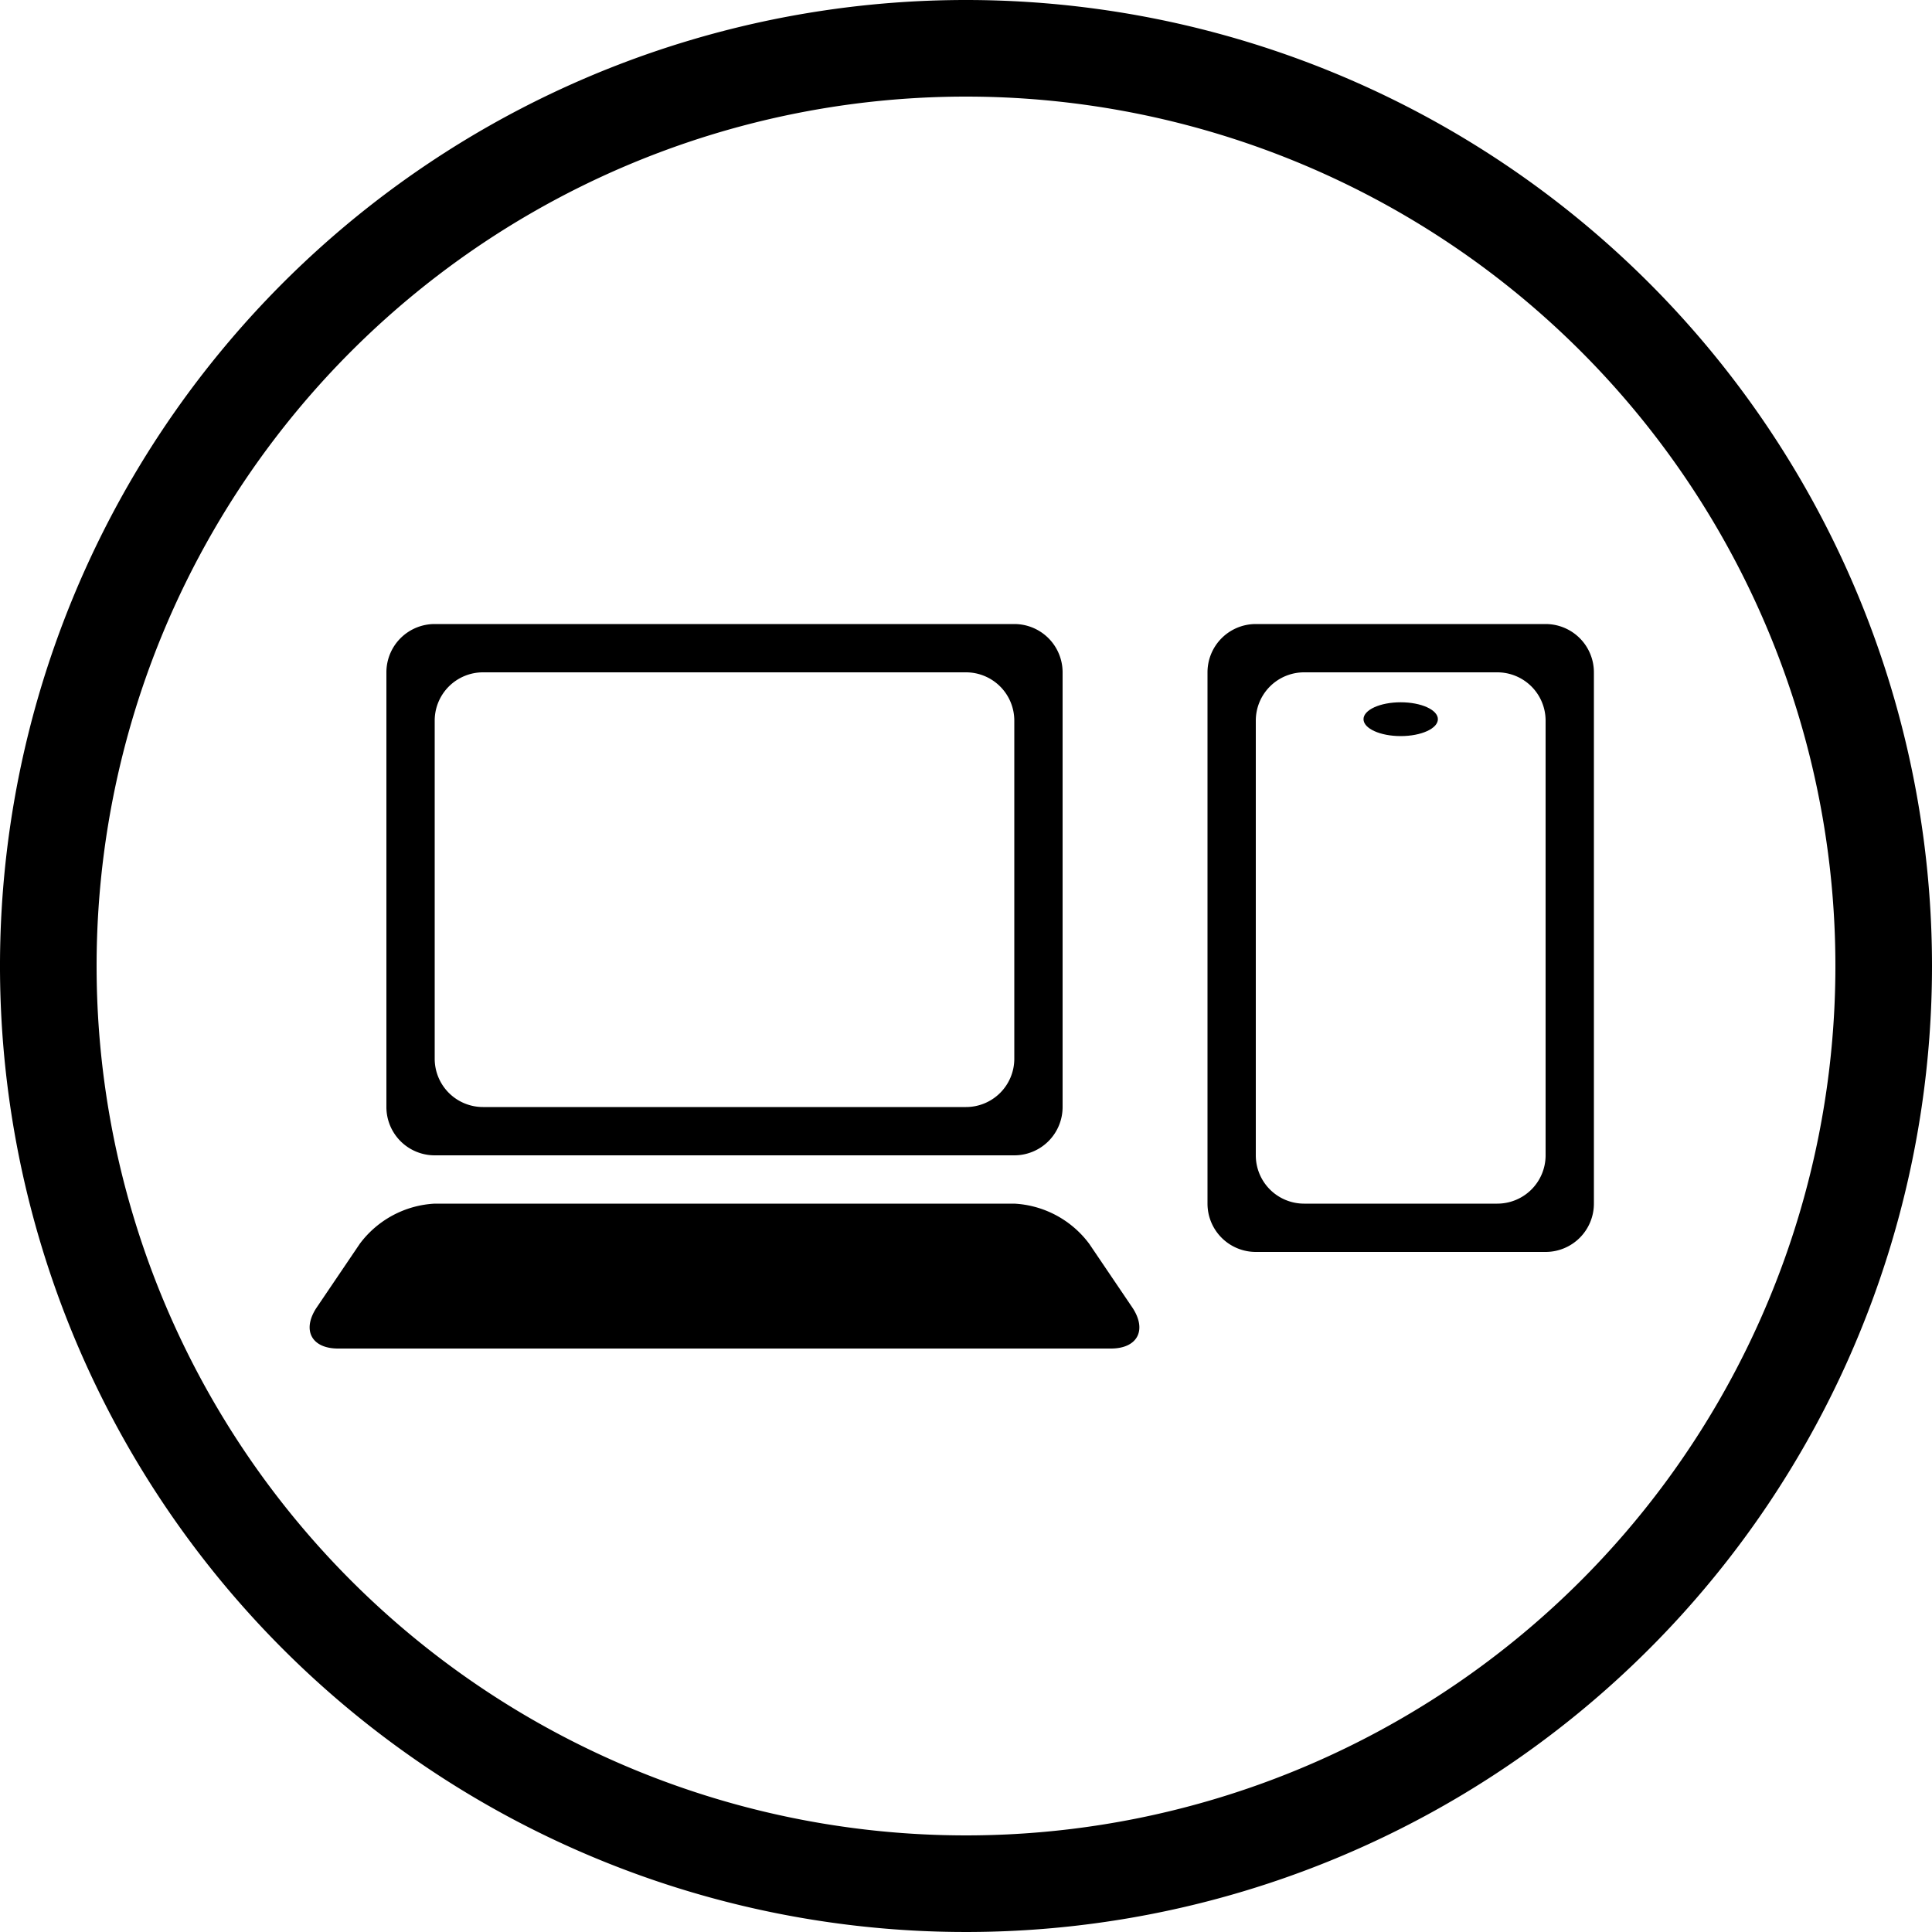 <svg xmlns="http://www.w3.org/2000/svg" width="40" height="40" viewBox="0 0 40 40"><title>ico_pcsp_s</title><g id="レイヤー_2" data-name="レイヤー 2"><g id="レイヤー_1-2" data-name="レイヤー 1"><path d="M20,2A18,18,0,1,1,2,20,18,18,0,0,1,20,2m0-2A20,20,0,1,0,40,20,20,20,0,0,0,20,0Z"/><path d="M9,12.92a1,1,0,0,0-1,1v9a1,1,0,0,0,1,1H21a1,1,0,0,0,1-1v-9a1,1,0,0,0-1-1Zm12,9a1,1,0,0,1-1,1H10a1,1,0,0,1-1-1v-7a1,1,0,0,1,1-1H20a1,1,0,0,1,1,1Z"/><path d="M26,12.92a1,1,0,0,0-1,1v11a1,1,0,0,0,1,1h6a1,1,0,0,0,1-1v-11a1,1,0,0,0-1-1Zm6,11a1,1,0,0,1-1,1H27a1,1,0,0,1-1-1v-9a1,1,0,0,1,1-1h4a1,1,0,0,1,1,1Z"/><ellipse cx="29" cy="14.89" rx="0.77" ry="0.35"/><path d="M9,24.92a2.07,2.07,0,0,0-1.55.83l-.9,1.33c-.3.46-.1.84.45.84H23c.55,0,.75-.38.45-.84l-.9-1.33A2.07,2.07,0,0,0,21,24.92Z"/></g></g></svg>